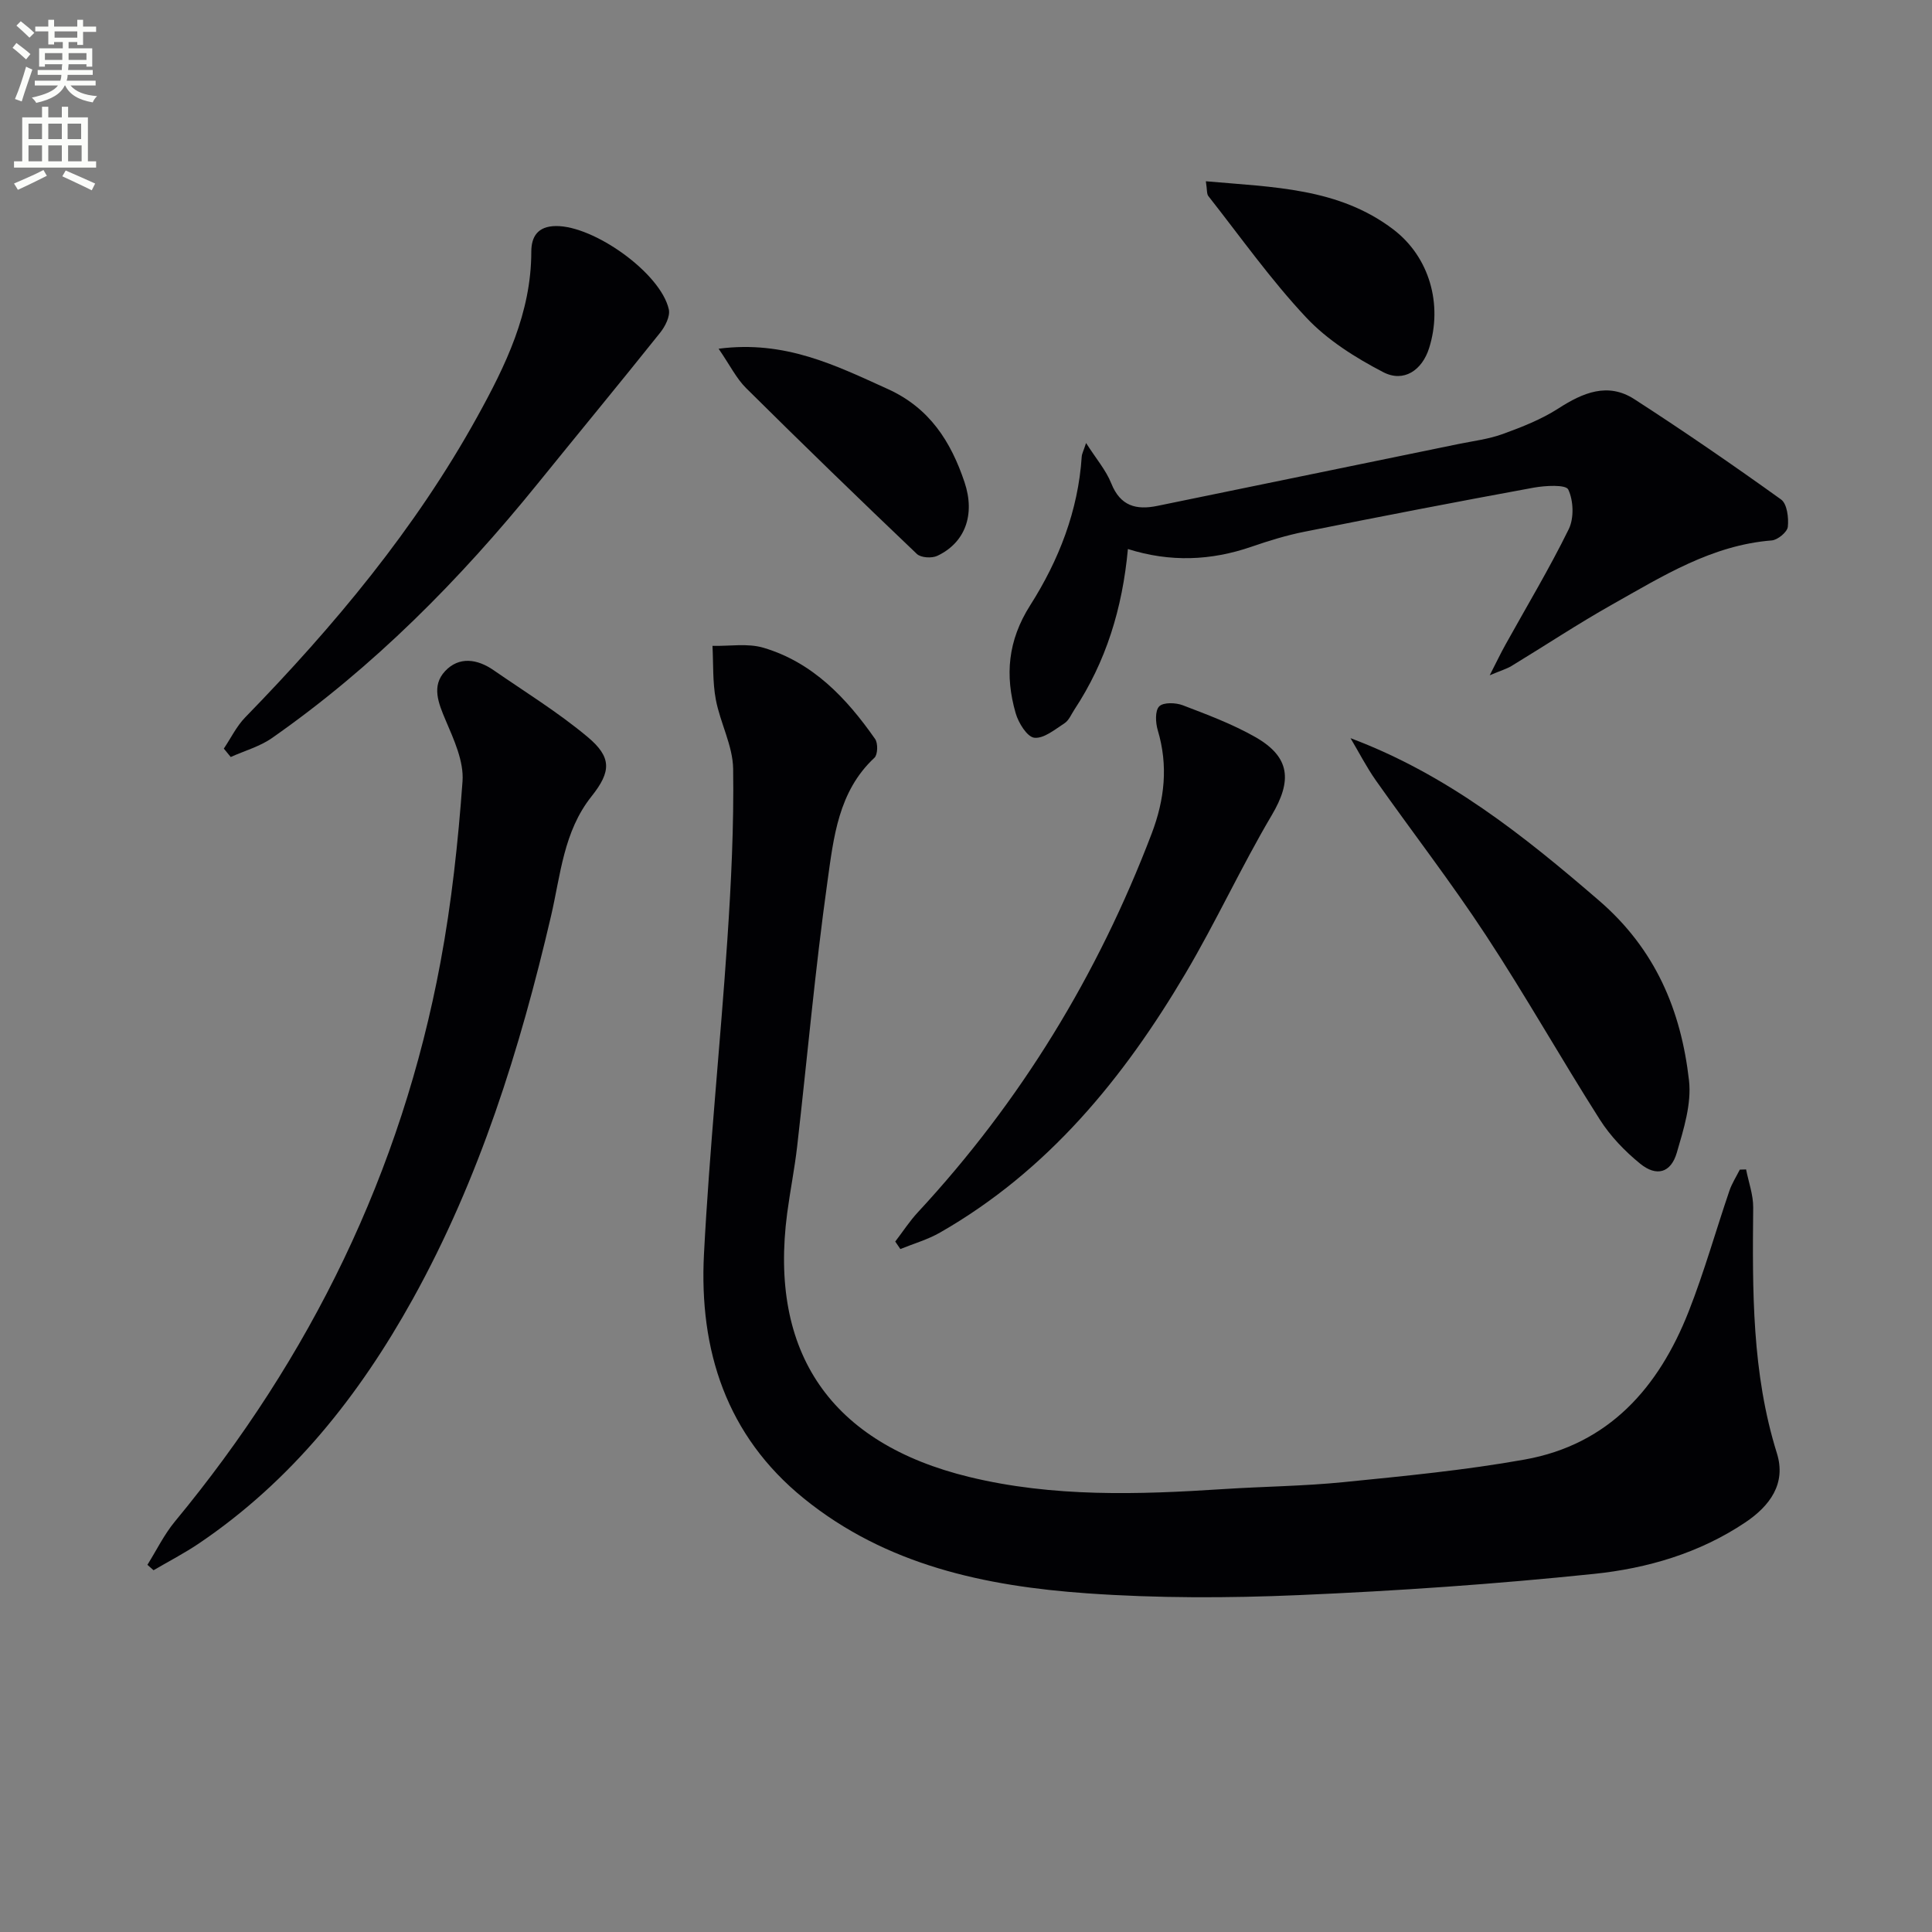 <svg enable-background="new 0 0 400 400" viewBox="0 0 400 400" xmlns="http://www.w3.org/2000/svg"><rect x="0" y="0" width="400" height="400" fill="#808080" stroke="none"/><path d="m2.6 9.9.8-1c.9.7 1.9 1.4 2.9 2.3l-.9 1.1c-1.1-1-2-1.8-2.8-2.4zm.5 10.6c.9-2.1 1.6-4.3 2.3-6.7.4.2.8.4 1.3.6-.7 2.1-1.5 4.3-2.2 6.6zm.3-15.2.9-.9c1 .8 2 1.6 2.8 2.4l-1 1c-.9-.9-1.8-1.7-2.7-2.5zm12.6-1.2h1.2v1.4h2.7v1.1h-2.7v2.7h-1.2v-.6h-1.8v1.3h4.9v3.8h-1.2v-.5h-3.7c0 .4-.1.9-.1 1.2h5.1v1h-5.2c0 .5-.1.9-.2 1.2h6v1h-5.2c1.1 1.3 2.9 2 5.5 2.2-.4.4-.7.8-.9 1.3-2.9-.5-4.8-1.6-5.7-3.5h-.1c-.8 1.7-2.7 2.9-5.9 3.6-.2-.4-.6-.8-.9-1.1 2.8-.6 4.6-1.4 5.4-2.5h-4.8v-1h5.3c.1-.3.2-.7.2-1.2h-4.9v-1h5c0-.4 0-.8.1-1.2h-3.6v.5h-1.2v-3.8h4.9v-1.3h-1.8v.5h-1.2v-2.7h-2.7v-1h2.7v-1.4h1.2v1.4h4.8zm-6.7 8.3h3.6c0-.4 0-.9 0-1.4h-3.6zm1.9-4.6h4.8v-1.3h-4.7v1.3zm6.7 3.2h-3.7v1.4h3.7z" fill="#fbfcfa"/><path d="m8.7 22.1h1.3v2.2h2.8v-2.2h1.3v2.2h4.1v9.1h1.7v1.3h-17v-1.3h1.7v-9.1h4.1zm.3 13.1.7 1.2c-1.8.9-3.8 1.9-6 2.9-.2-.4-.5-.8-.8-1.3 2.3-1 4.4-1.9 6.1-2.8zm-3.1-6.4h2.8v-3.2h-2.8zm0 4.6h2.8v-3.3h-2.8zm4.1-4.6h2.8v-3.2h-2.8zm0 4.6h2.8v-3.3h-2.8zm3.6 1.9c2.1.9 4.1 1.8 6.1 2.7l-.7 1.4c-2.2-1.1-4.2-2-6.1-2.9zm3.2-9.7h-2.8v3.2h2.8zm-2.7 7.8h2.8v-3.3h-2.8z" fill="#fbfcfa"/><g fill="#010104"><path d="m361.51 242.12c.51 2.62 1.49 5.25 1.47 7.87-.16 17.15-.3 34.23 4.91 50.9 1.95 6.26-1.43 10.88-6.56 14.32-9.49 6.36-20.3 9.51-31.34 10.65-20.3 2.11-40.71 3.52-61.1 4.39-14.59.63-29.29.66-43.85-.37-21.08-1.49-41.57-5.83-58.61-19.64-16.08-13.03-21.71-30.72-20.68-50.6 1.13-21.71 3.38-43.36 4.84-65.06.79-11.78 1.37-23.61 1.2-35.4-.07-4.8-2.68-9.51-3.59-14.36-.68-3.61-.49-7.39-.69-11.1 3.53.08 7.29-.58 10.56.39 10.21 3.03 17.2 10.43 23.11 18.89.62.88.56 3.24-.14 3.89-7.48 6.96-8.45 16.52-9.72 25.59-2.56 18.24-4.19 36.6-6.28 54.9-.53 4.61-1.45 9.17-2.06 13.77-3.82 28.96 9.06 47.68 37.69 54.64 17.36 4.22 34.97 3.66 52.61 2.51 8.3-.54 16.63-.61 24.9-1.44 12.54-1.26 25.13-2.46 37.51-4.68 17.4-3.12 27.74-14.91 33.93-30.65 3.22-8.18 5.6-16.68 8.44-25.01.52-1.52 1.42-2.91 2.15-4.36.43-.01.87-.02 1.3-.04z"/><path d="m30.52 323.98c1.88-3.01 3.46-6.27 5.7-8.98 28.09-33.96 46.88-72.37 54.97-115.74 2.31-12.36 3.66-24.94 4.57-37.49.3-4.13-1.78-8.62-3.49-12.64-1.52-3.58-2.97-7.13-.12-10.18 2.88-3.08 6.66-2.53 10.02-.21 6.54 4.52 13.36 8.72 19.44 13.8 5.08 4.24 4.96 7.19.85 12.35-5.79 7.28-6.39 16.23-8.37 24.74-6.43 27.57-14.82 54.43-28.63 79.33-11.12 20.04-25.08 37.62-44.27 50.59-3.01 2.03-6.26 3.71-9.4 5.55-.42-.37-.85-.75-1.27-1.12z"/><path d="m233.52 113.67c-1.14 12.35-4.55 23.34-11.08 33.25-.64.97-1.13 2.22-2.03 2.81-1.99 1.29-4.3 3.23-6.27 3.01-1.49-.17-3.29-3.09-3.86-5.09-2.24-7.79-1.64-15.01 3.01-22.33 5.9-9.27 9.94-19.55 10.67-30.79.04-.59.36-1.16.9-2.81 2.09 3.28 4.13 5.63 5.22 8.37 1.87 4.68 5.15 5.55 9.53 4.65 20.78-4.28 41.57-8.54 62.35-12.81 3.08-.63 6.26-1.01 9.19-2.08 3.96-1.44 7.98-3.02 11.49-5.28 5.09-3.28 10.25-5.47 15.74-1.92 10.3 6.65 20.41 13.61 30.37 20.76 1.25.9 1.6 3.79 1.4 5.66-.11 1.08-2.09 2.72-3.33 2.82-12.42.98-22.62 7.41-33.02 13.26-7.09 3.99-13.89 8.5-20.85 12.73-.97.59-2.1.91-4.52 1.93 1.44-2.81 2.29-4.6 3.25-6.32 4.41-7.96 9.11-15.77 13.11-23.93 1.12-2.28.99-5.92-.1-8.21-.5-1.06-4.77-.82-7.19-.38-15.83 2.9-31.64 5.96-47.43 9.12-3.72.74-7.39 1.87-10.98 3.11-8.36 2.88-16.8 3.24-25.57.47z"/><path d="m46.34 154.99c1.46-2.17 2.63-4.62 4.43-6.47 18.4-18.9 35.21-39.02 48.03-62.21 5.89-10.66 11.19-21.53 11.2-34.17 0-3.14 1.32-5.3 5.09-5.34 7.89-.09 21.7 9.74 23.38 17.25.32 1.43-.75 3.53-1.8 4.84-8.38 10.49-16.94 20.85-25.39 31.29-16.1 19.87-33.95 37.93-54.98 52.63-2.52 1.76-5.67 2.63-8.53 3.92-.48-.58-.96-1.16-1.43-1.74z"/><path d="m185.35 257.05c1.56-2.03 2.96-4.21 4.7-6.08 21.28-22.95 37.26-49.15 48.39-78.38 2.7-7.09 3.45-14.08 1.26-21.41-.46-1.55-.59-4.03.3-4.93.86-.88 3.42-.79 4.89-.23 5.1 1.95 10.28 3.89 15.01 6.58 7.28 4.15 7.62 9.05 3.4 16.18-6.32 10.69-11.52 22.04-17.84 32.73-12.83 21.72-28.51 40.9-50.84 53.68-2.55 1.46-5.46 2.29-8.21 3.41-.35-.52-.71-1.04-1.06-1.55z"/><path d="m279.61 152.83c20 7.5 35.87 20.18 51.45 33.62 11.7 10.09 16.98 22.74 18.63 37.24.55 4.85-1.11 10.13-2.53 14.98-1.22 4.16-4.19 5.02-7.59 2.25-3.17-2.58-6.16-5.69-8.34-9.12-8.03-12.62-15.38-25.67-23.59-38.16-7.19-10.96-15.23-21.35-22.79-32.07-1.95-2.78-3.5-5.82-5.24-8.74z"/><path d="m249.66 37.53c13.93 1.24 27.47 1.34 38.81 9.97 7.51 5.72 10.26 15.54 7.41 24.58-1.44 4.56-5.23 7.19-9.5 4.97-5.75-2.99-11.56-6.64-15.94-11.31-7.35-7.83-13.6-16.68-20.26-25.14-.36-.45-.24-1.25-.52-3.07z"/><path d="m148.78 72.2c13.79-1.8 24.26 3.47 35 8.33 8.7 3.93 13.1 10.92 15.91 19.29 2.29 6.82.07 12.57-5.63 15.26-1.14.54-3.4.4-4.23-.39-11.9-11.33-23.7-22.77-35.37-34.35-2.02-2.01-3.34-4.74-5.68-8.14z"/></g></svg>

